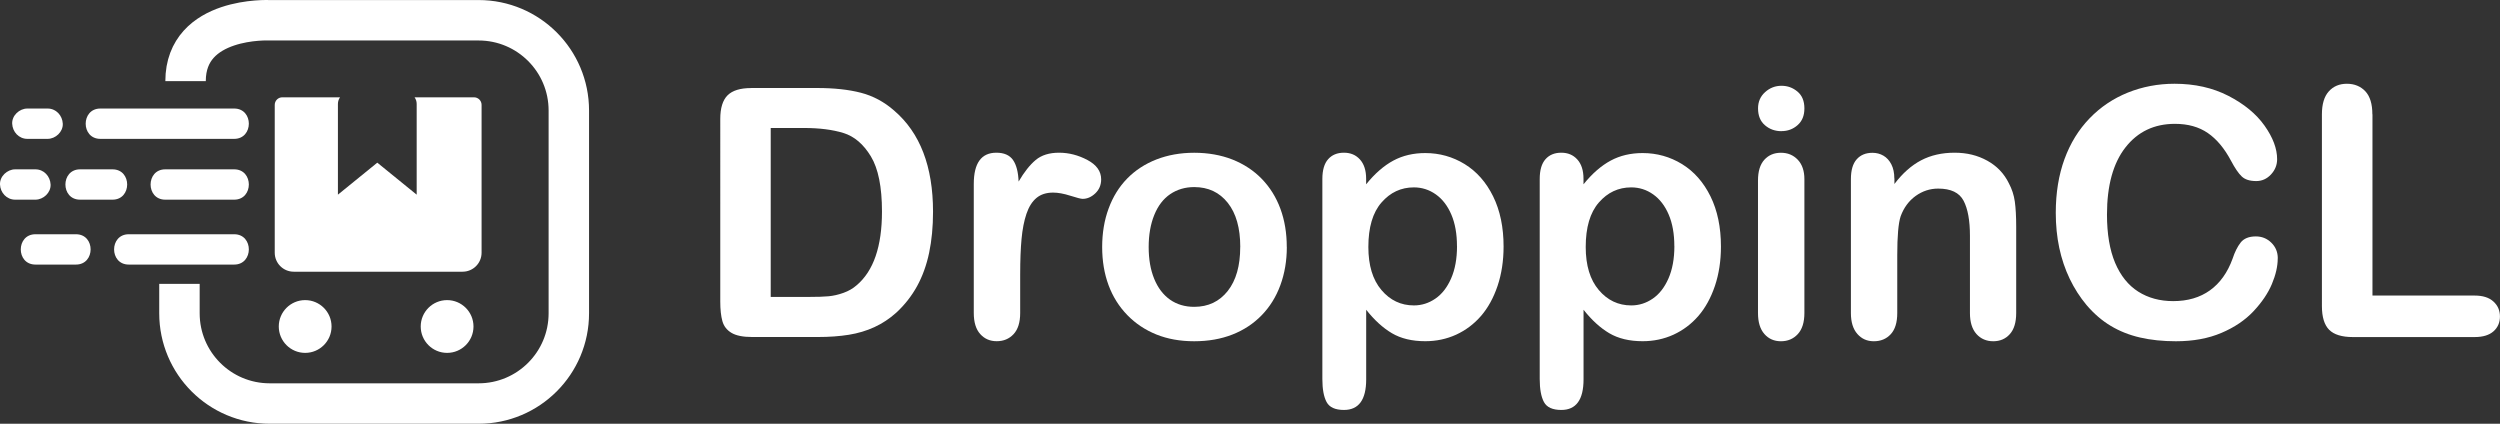 <svg viewBox="0 0 494.57 83.83" xmlns="http://www.w3.org/2000/svg" data-sanitized-data-name="Capa 1" data-name="Capa 1" id="Capa_1">
  <rect x="0" y="0" width="494.57" height="83.83" fill="#333333" stroke="none"/>
  <defs>
    <style>
      .cls-1 {
        fill: none;
        stroke: #fff;
        stroke-miterlimit: 10;
        stroke-width: 8px;
      }

      .cls-2 {
        fill: #fff;
        stroke-width: 0px;
      }
    </style>
  </defs>
  <path d="M93.77,19.25h-11.76c.26.36.42.8.42,1.3v17.96l-7.79-6.33-7.79,6.33v-17.96c0-.49.16-.94.42-1.3h-11.42c-.83,0-1.5.67-1.5,1.5v29.24c0,2.08,1.68,3.76,3.76,3.76h33.4c2.08,0,3.76-1.68,3.76-3.76v-29.24c0-.83-.67-1.5-1.5-1.5Z" class="cls-2"></path>
  <circle r="5.22" cy="64.59" cx="60.37" class="cls-2"></circle>
  <circle r="5.22" cy="64.59" cx="88.45" class="cls-2"></circle>
  <path d="M35.5,56.16v5.82c0,9.86,7.99,17.85,17.85,17.85h41.33c9.86,0,17.85-7.99,17.85-17.85V21.86c0-9.86-7.99-17.85-17.85-17.85h-41.33s-16.64-.8-16.64,12.04" class="cls-1"></path>
  <path d="M19.85,27.47c8.83,0,17.65,0,26.48,0,3.86,0,3.87-6,0-6-8.83,0-17.65,0-26.48,0-3.86,0-3.87,6,0,6h0Z" class="cls-2"></path>
  <path d="M32.69,39.5c4.55,0,9.09,0,13.64,0,3.86,0,3.87-6,0-6-4.55,0-9.09,0-13.64,0-3.86,0-3.87,6,0,6h0Z" class="cls-2"></path>
  <path d="M15.84,39.5c2.14,0,4.28,0,6.42,0,3.86,0,3.87-6,0-6-2.14,0-4.28,0-6.42,0-3.86,0-3.87,6,0,6h0Z" class="cls-2"></path>
  <path d="M3,39.5c1.34,0,2.67,0,4.01,0,1.57,0,3.07-1.38,3-3s-1.32-3-3-3c-1.34,0-2.67,0-4.01,0-1.57,0-3.07,1.38-3,3s1.32,3,3,3h0Z" class="cls-2"></path>
  <path d="M5.41,27.47c1.34,0,2.67,0,4.01,0,1.57,0,3.07-1.38,3-3s-1.32-3-3-3c-1.34,0-2.67,0-4.01,0-1.57,0-3.07,1.38-3,3s1.32,3,3,3h0Z" class="cls-2"></path>
  <path d="M25.47,52.34c6.95,0,13.91,0,20.86,0,3.86,0,3.87-6,0-6-6.95,0-13.91,0-20.86,0-3.86,0-3.87,6,0,6h0Z" class="cls-2"></path>
  <path d="M7.01,52.34c2.67,0,5.35,0,8.02,0,3.86,0,3.87-6,0-6-2.67,0-5.35,0-8.02,0-3.86,0-3.87,6,0,6h0Z" class="cls-2"></path>
  <g>
    <path d="M148.61,17.41h13c3.38,0,6.28.31,8.7.94,2.42.63,4.61,1.8,6.58,3.53,5.13,4.39,7.69,11.06,7.69,20.02,0,2.96-.26,5.66-.77,8.1-.51,2.44-1.31,4.64-2.38,6.6-1.08,1.96-2.45,3.71-4.13,5.26-1.32,1.19-2.77,2.14-4.33,2.86-1.57.72-3.25,1.22-5.06,1.51s-3.84.44-6.1.44h-13c-1.81,0-3.18-.27-4.1-.82-.92-.55-1.52-1.32-1.8-2.32-.28-1-.42-2.29-.42-3.88V23.53c0-2.15.48-3.71,1.44-4.67s2.52-1.44,4.67-1.44ZM152.47,25.31v33.43h7.56c1.66,0,2.96-.04,3.9-.13.94-.09,1.91-.31,2.92-.67,1.01-.36,1.88-.86,2.62-1.51,3.34-2.82,5.01-7.68,5.01-14.58,0-4.86-.73-8.5-2.2-10.92s-3.28-3.96-5.43-4.62c-2.15-.66-4.75-.99-7.79-.99h-6.58Z" class="cls-2"></path>
    <path d="M201.82,54.27v7.66c0,1.86-.44,3.25-1.31,4.18-.87.93-1.98,1.39-3.33,1.39s-2.41-.47-3.26-1.41c-.85-.94-1.28-2.33-1.28-4.17v-25.53c0-4.12,1.49-6.18,4.47-6.18,1.52,0,2.62.48,3.29,1.44.67.96,1.04,2.39,1.11,4.27,1.1-1.88,2.22-3.3,3.38-4.27,1.15-.96,2.69-1.44,4.62-1.44s3.8.48,5.61,1.44c1.81.96,2.72,2.24,2.72,3.83,0,1.12-.39,2.04-1.16,2.77-.77.73-1.61,1.09-2.5,1.09-.34,0-1.15-.21-2.44-.62s-2.42-.62-3.41-.62c-1.34,0-2.44.35-3.29,1.06-.85.71-1.51,1.75-1.98,3.14-.47,1.39-.79,3.04-.97,4.96-.18,1.92-.27,4.25-.27,7Z" class="cls-2"></path>
    <path d="M254.57,48.86c0,2.73-.43,5.25-1.28,7.56-.85,2.31-2.08,4.29-3.7,5.95-1.61,1.66-3.54,2.93-5.78,3.81-2.24.88-4.76,1.33-7.56,1.33s-5.27-.45-7.49-1.34c-2.22-.9-4.14-2.18-5.76-3.85-1.62-1.67-2.86-3.64-3.7-5.91-.84-2.27-1.26-4.79-1.26-7.54s.42-5.32,1.28-7.63c.85-2.31,2.07-4.28,3.66-5.91,1.59-1.63,3.52-2.89,5.78-3.78,2.26-.88,4.76-1.33,7.49-1.33s5.3.45,7.56,1.34c2.26.9,4.2,2.17,5.81,3.83,1.61,1.66,2.84,3.63,3.68,5.91s1.26,4.8,1.26,7.56ZM245.36,48.86c0-3.74-.82-6.65-2.47-8.73-1.65-2.08-3.86-3.12-6.64-3.12-1.79,0-3.37.47-4.74,1.39-1.37.93-2.42,2.3-3.16,4.12s-1.11,3.93-1.11,6.35.36,4.49,1.09,6.28c.73,1.79,1.77,3.16,3.12,4.12,1.35.95,2.95,1.43,4.79,1.43,2.78,0,4.99-1.05,6.64-3.14,1.65-2.09,2.47-4.99,2.47-8.68Z" class="cls-2"></path>
    <path d="M270.26,35.35v1.11c1.72-2.13,3.52-3.69,5.38-4.69,1.86-1,3.96-1.49,6.32-1.49,2.82,0,5.42.73,7.79,2.18,2.37,1.46,4.25,3.58,5.63,6.38,1.38,2.8,2.07,6.11,2.07,9.94,0,2.82-.4,5.42-1.19,7.78-.8,2.36-1.89,4.35-3.28,5.95-1.39,1.6-3.03,2.83-4.92,3.7-1.89.86-3.93,1.29-6.1,1.29-2.62,0-4.82-.53-6.6-1.58-1.78-1.05-3.48-2.6-5.09-4.64v13.77c0,4.03-1.47,6.05-4.4,6.05-1.72,0-2.87-.52-3.43-1.56s-.84-2.56-.84-4.55v-39.58c0-1.75.38-3.05,1.14-3.91.76-.86,1.8-1.29,3.12-1.29s2.36.44,3.17,1.33,1.23,2.16,1.23,3.81ZM288.23,48.69c0-2.42-.37-4.5-1.11-6.23-.74-1.74-1.76-3.07-3.07-4-1.31-.93-2.76-1.39-4.35-1.39-2.53,0-4.67,1-6.4,2.99-1.74,1.99-2.6,4.93-2.6,8.8,0,3.65.86,6.49,2.59,8.52,1.72,2.03,3.86,3.04,6.42,3.04,1.52,0,2.93-.44,4.23-1.33,1.3-.88,2.34-2.21,3.12-3.98.78-1.77,1.18-3.91,1.18-6.42Z" class="cls-2"></path>
    <path d="M313.26,35.35v1.11c1.72-2.13,3.52-3.69,5.38-4.69,1.86-1,3.96-1.49,6.32-1.49,2.82,0,5.42.73,7.79,2.18,2.37,1.46,4.25,3.58,5.63,6.38,1.38,2.8,2.07,6.11,2.07,9.94,0,2.82-.4,5.42-1.19,7.78-.8,2.36-1.89,4.35-3.28,5.95-1.39,1.6-3.03,2.83-4.92,3.7-1.89.86-3.93,1.29-6.1,1.29-2.62,0-4.82-.53-6.6-1.58-1.78-1.05-3.48-2.6-5.09-4.64v13.77c0,4.03-1.47,6.05-4.4,6.05-1.72,0-2.87-.52-3.43-1.56s-.84-2.56-.84-4.55v-39.58c0-1.75.38-3.05,1.14-3.91.76-.86,1.8-1.29,3.12-1.29s2.36.44,3.17,1.33,1.23,2.16,1.23,3.81ZM331.23,48.69c0-2.42-.37-4.5-1.11-6.23-.74-1.74-1.76-3.07-3.07-4-1.31-.93-2.76-1.39-4.35-1.39-2.53,0-4.67,1-6.4,2.99-1.74,1.99-2.6,4.93-2.6,8.8,0,3.65.86,6.49,2.59,8.52,1.72,2.03,3.86,3.04,6.42,3.04,1.52,0,2.93-.44,4.23-1.33,1.3-.88,2.34-2.21,3.12-3.98.78-1.77,1.18-3.91,1.18-6.42Z" class="cls-2"></path>
    <path d="M352.43,25.95c-1.28,0-2.37-.39-3.28-1.18-.91-.78-1.36-1.89-1.36-3.33,0-1.3.46-2.37,1.39-3.21s2.01-1.26,3.24-1.26,2.24.38,3.16,1.14c.92.76,1.38,1.87,1.38,3.33s-.45,2.51-1.34,3.31c-.9.8-1.96,1.19-3.19,1.19ZM356.96,35.42v26.51c0,1.84-.44,3.23-1.31,4.17-.87.94-1.98,1.41-3.33,1.41s-2.44-.48-3.28-1.44c-.84-.96-1.26-2.34-1.26-4.13v-26.24c0-1.81.42-3.18,1.26-4.1.84-.92,1.93-1.38,3.28-1.38s2.45.46,3.33,1.38c.87.92,1.31,2.2,1.31,3.83Z" class="cls-2"></path>
    <path d="M374.77,35.29v1.11c1.61-2.13,3.38-3.69,5.29-4.69s4.12-1.5,6.6-1.5,4.58.53,6.48,1.58,3.33,2.54,4.27,4.47c.6,1.12,1,2.33,1.18,3.63.18,1.3.27,2.96.27,4.97v17.07c0,1.84-.42,3.23-1.26,4.17-.84.94-1.93,1.41-3.28,1.41s-2.47-.48-3.33-1.44c-.85-.96-1.28-2.34-1.28-4.13v-15.29c0-3.02-.42-5.34-1.26-6.94-.84-1.6-2.51-2.4-5.02-2.4-1.63,0-3.12.49-4.47,1.46-1.34.97-2.33,2.31-2.96,4.02-.45,1.37-.67,3.92-.67,7.66v11.49c0,1.86-.43,3.25-1.29,4.18-.86.93-1.98,1.39-3.34,1.39s-2.41-.48-3.26-1.44c-.85-.96-1.28-2.34-1.28-4.13v-26.51c0-1.75.38-3.05,1.14-3.91.76-.86,1.8-1.29,3.12-1.29.81,0,1.53.19,2.18.57.65.38,1.17.95,1.56,1.71s.59,1.69.59,2.79Z" class="cls-2"></path>
    <path d="M450.6,51.11c0,1.57-.39,3.26-1.16,5.09-.77,1.83-1.99,3.62-3.64,5.38-1.66,1.76-3.77,3.19-6.35,4.28-2.58,1.1-5.58,1.65-9,1.65-2.6,0-4.96-.25-7.09-.74-2.13-.49-4.06-1.26-5.79-2.3-1.74-1.04-3.33-2.41-4.79-4.12-1.3-1.55-2.41-3.28-3.33-5.19-.92-1.92-1.61-3.96-2.07-6.13-.46-2.17-.69-4.48-.69-6.92,0-3.96.58-7.51,1.73-10.65,1.15-3.14,2.8-5.82,4.96-8.05,2.15-2.23,4.67-3.92,7.56-5.09,2.89-1.16,5.97-1.75,9.24-1.75,3.99,0,7.54.79,10.65,2.39s5.5,3.56,7.16,5.9c1.66,2.34,2.49,4.55,2.49,6.63,0,1.14-.4,2.15-1.21,3.02-.81.87-1.78,1.31-2.92,1.31-1.28,0-2.23-.3-2.87-.91-.64-.6-1.35-1.65-2.13-3.12-1.3-2.44-2.83-4.27-4.59-5.48-1.76-1.21-3.92-1.81-6.5-1.81-4.1,0-7.36,1.56-9.79,4.67-2.43,3.11-3.65,7.54-3.65,13.27,0,3.83.54,7.02,1.61,9.56,1.08,2.54,2.6,4.44,4.57,5.69,1.97,1.25,4.28,1.88,6.92,1.88,2.87,0,5.29-.71,7.27-2.13,1.98-1.42,3.48-3.51,4.48-6.27.43-1.3.95-2.36,1.58-3.17s1.63-1.23,3.02-1.23c1.19,0,2.21.41,3.06,1.24.85.83,1.28,1.86,1.28,3.09Z" class="cls-2"></path>
    <path d="M469.34,22.62v35.85h20.22c1.61,0,2.85.39,3.71,1.18.86.78,1.29,1.77,1.29,2.96s-.43,2.19-1.28,2.94c-.85.75-2.09,1.13-3.73,1.13h-24.09c-2.17,0-3.73-.48-4.69-1.44-.95-.96-1.43-2.52-1.43-4.67V22.62c0-2.02.45-3.53,1.36-4.54s2.1-1.51,3.58-1.51,2.72.5,3.65,1.49c.93,1,1.39,2.51,1.39,4.55Z" class="cls-2"></path>
  </g>
</svg>